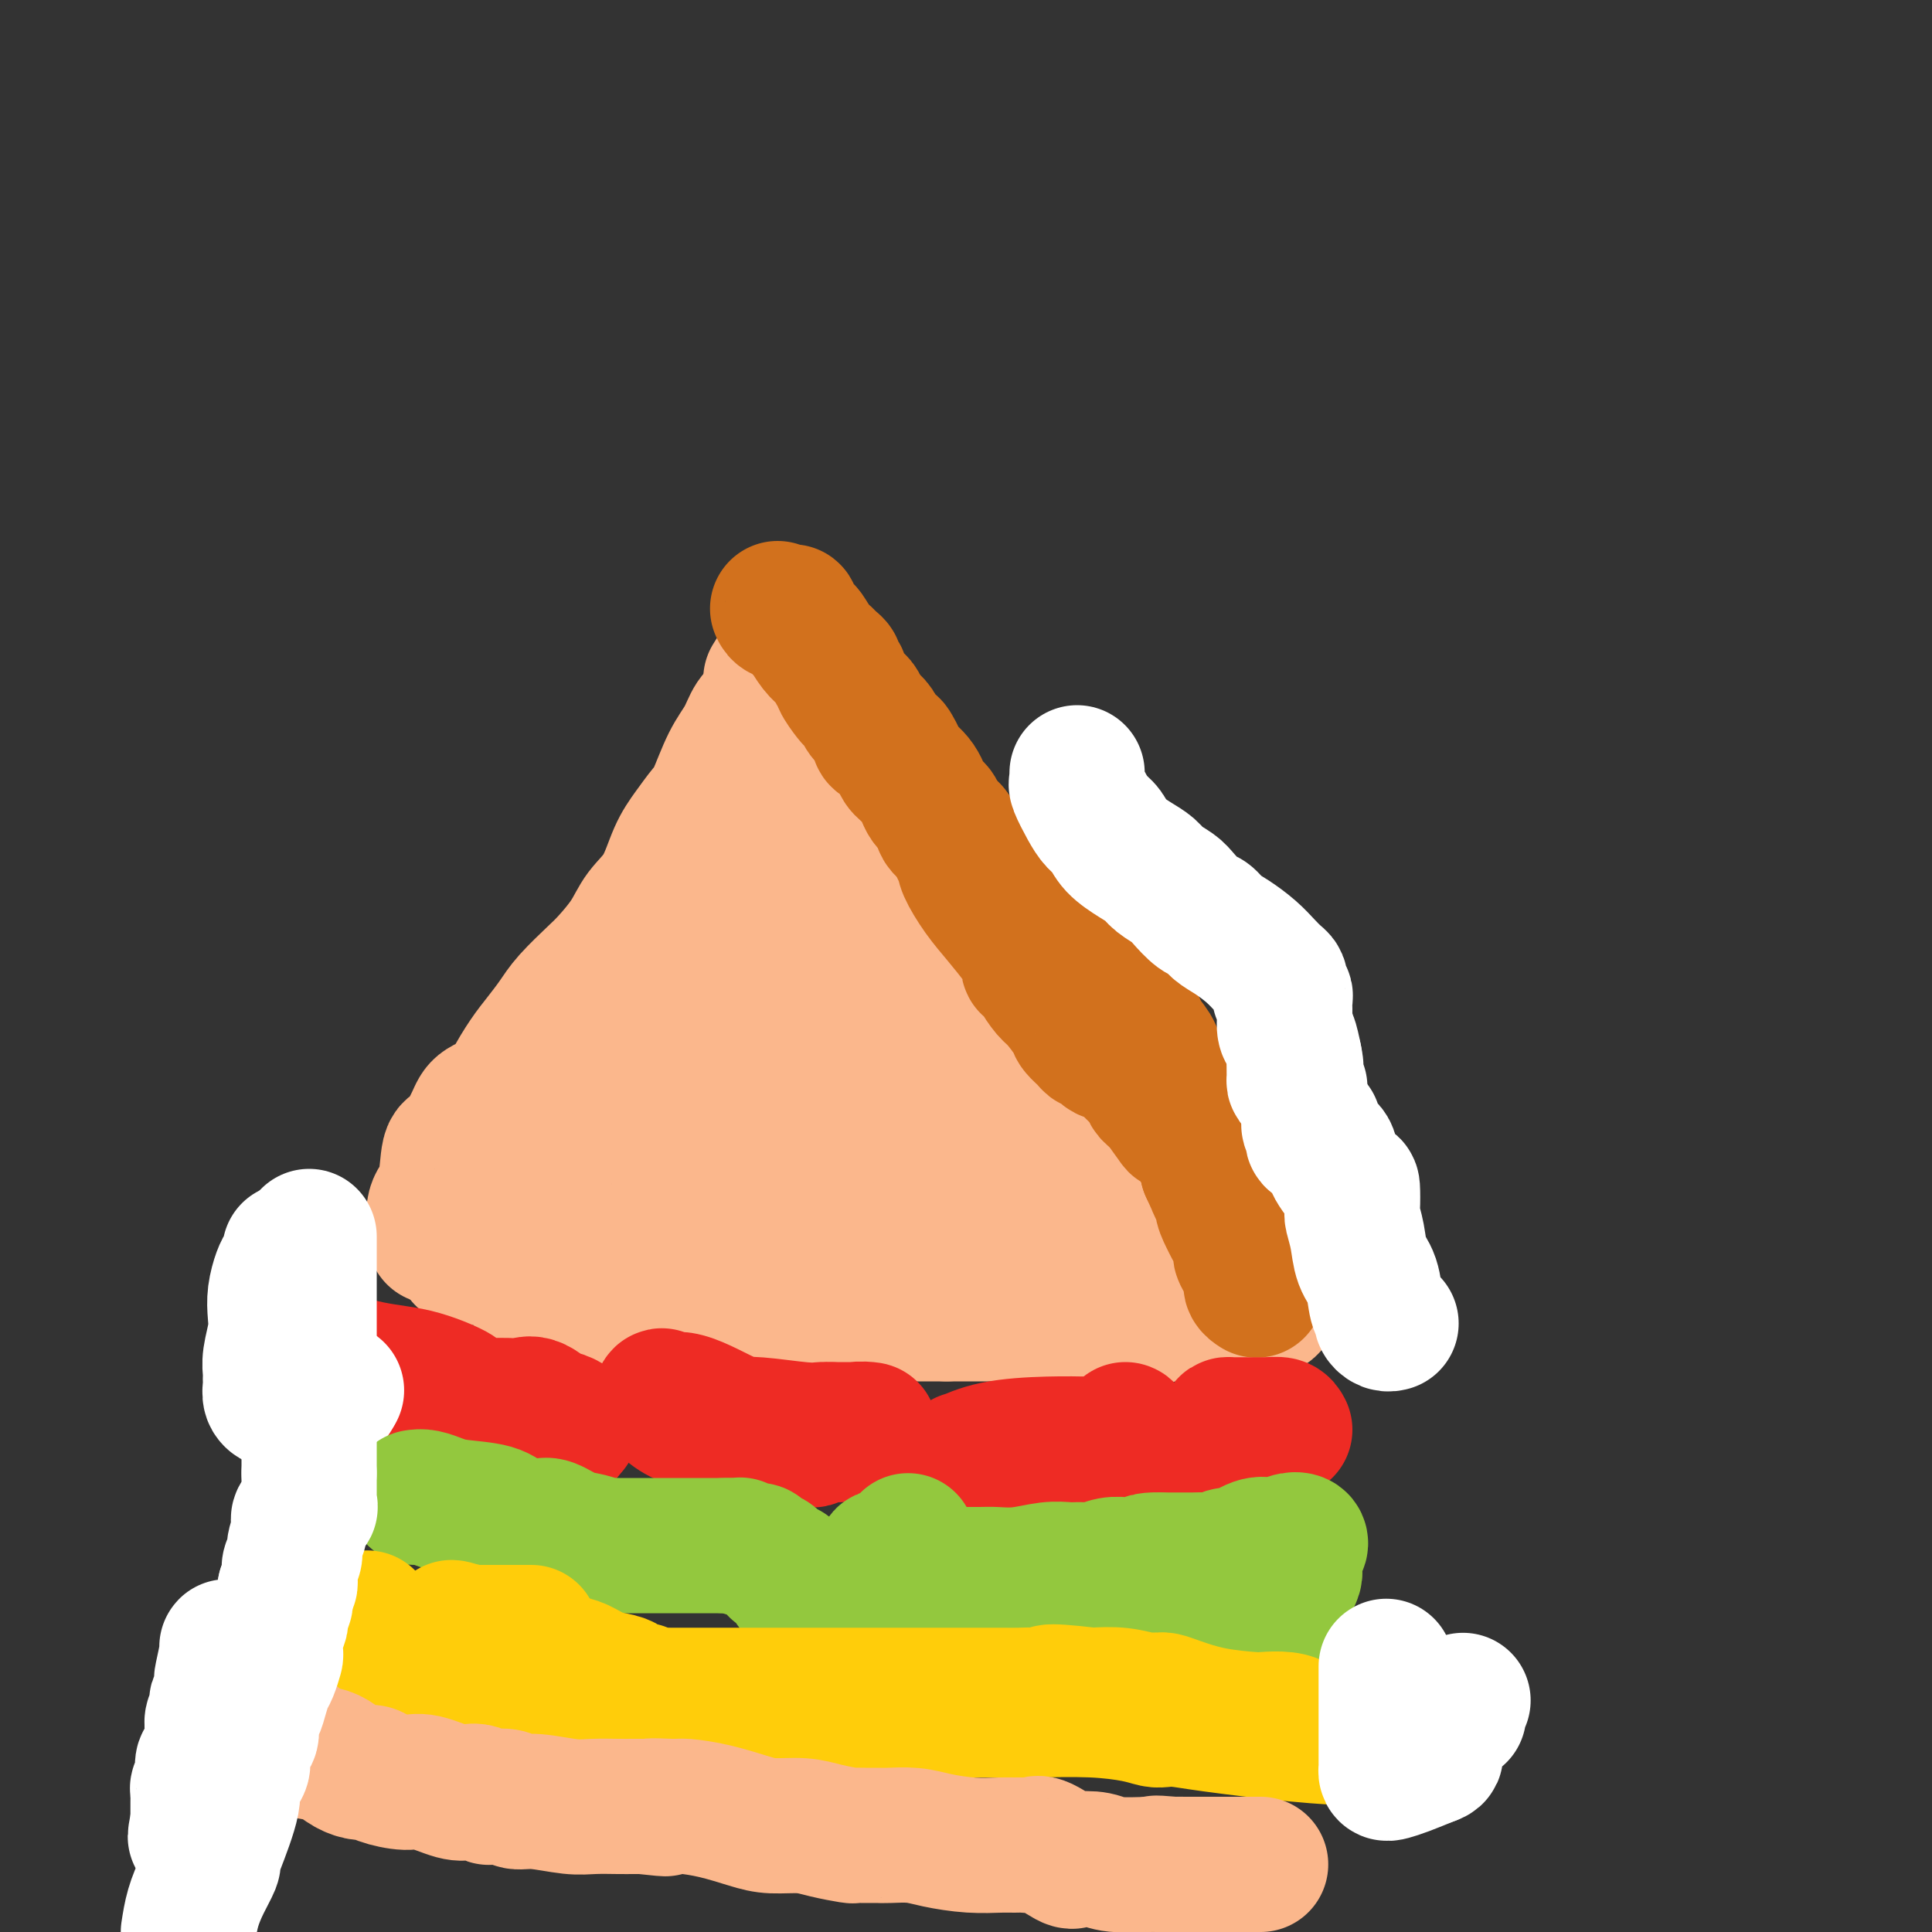 <svg viewBox='0 0 400 400' version='1.1' xmlns='http://www.w3.org/2000/svg' xmlns:xlink='http://www.w3.org/1999/xlink'><rect x="0" y="0" width="400" height="400" fill="#333333" stroke="none"/><g fill='none' stroke='#FBB78C' stroke-width='28' stroke-linecap='round' stroke-linejoin='round'><path d='M155,180c0.128,0.740 0.257,1.480 0,2c-0.257,0.520 -0.898,0.821 -1,1c-0.102,0.179 0.336,0.236 0,1c-0.336,0.764 -1.446,2.235 -3,4c-1.554,1.765 -3.550,3.823 -5,6c-1.450,2.177 -2.352,4.473 -4,7c-1.648,2.527 -4.041,5.285 -5,7c-0.959,1.715 -0.483,2.388 -1,3c-0.517,0.612 -2.028,1.163 -3,2c-0.972,0.837 -1.406,1.961 -2,3c-0.594,1.039 -1.348,1.992 -2,3c-0.652,1.008 -1.201,2.071 -2,3c-0.799,0.929 -1.849,1.726 -3,3c-1.151,1.274 -2.402,3.027 -3,4c-0.598,0.973 -0.542,1.167 -1,2c-0.458,0.833 -1.431,2.307 -2,3c-0.569,0.693 -0.733,0.607 -1,1c-0.267,0.393 -0.635,1.266 -1,2c-0.365,0.734 -0.725,1.331 -1,2c-0.275,0.669 -0.466,1.412 -1,2c-0.534,0.588 -1.413,1.022 -2,2c-0.587,0.978 -0.883,2.500 -1,3c-0.117,0.500 -0.056,-0.020 0,0c0.056,0.020 0.105,0.582 0,1c-0.105,0.418 -0.364,0.694 -1,1c-0.636,0.306 -1.648,0.643 -3,2c-1.352,1.357 -3.043,3.735 -4,5c-0.957,1.265 -1.181,1.418 -2,2c-0.819,0.582 -2.234,1.595 -3,2c-0.766,0.405 -0.883,0.203 -1,0'/><path d='M97,259c-2.142,2.238 -0.498,1.332 0,1c0.498,-0.332 -0.150,-0.089 0,0c0.150,0.089 1.096,0.024 2,0c0.904,-0.024 1.764,-0.006 3,0c1.236,0.006 2.848,0.002 4,0c1.152,-0.002 1.844,-0.000 3,0c1.156,0.000 2.774,0.000 4,0c1.226,-0.000 2.058,0.000 4,0c1.942,-0.000 4.992,-0.001 7,0c2.008,0.001 2.972,0.003 4,0c1.028,-0.003 2.118,-0.012 3,0c0.882,0.012 1.556,0.044 2,0c0.444,-0.044 0.657,-0.164 1,0c0.343,0.164 0.817,0.611 2,1c1.183,0.389 3.076,0.721 6,1c2.924,0.279 6.877,0.506 11,1c4.123,0.494 8.414,1.257 12,2c3.586,0.743 6.466,1.467 9,2c2.534,0.533 4.722,0.875 6,1c1.278,0.125 1.647,0.034 2,0c0.353,-0.034 0.691,-0.010 1,0c0.309,0.010 0.588,0.005 1,0c0.412,-0.005 0.956,-0.012 2,0c1.044,0.012 2.589,0.042 4,0c1.411,-0.042 2.689,-0.155 5,0c2.311,0.155 5.656,0.577 9,1'/><path d='M204,269c18.151,1.956 10.028,1.845 10,2c-0.028,0.155 8.040,0.577 12,1c3.960,0.423 3.813,0.846 4,1c0.187,0.154 0.709,0.037 1,0c0.291,-0.037 0.351,0.004 1,0c0.649,-0.004 1.887,-0.052 3,0c1.113,0.052 2.102,0.206 3,0c0.898,-0.206 1.704,-0.770 2,-1c0.296,-0.230 0.083,-0.125 0,0c-0.083,0.125 -0.035,0.271 0,0c0.035,-0.271 0.056,-0.960 0,-2c-0.056,-1.040 -0.188,-2.430 0,-5c0.188,-2.570 0.695,-6.320 0,-9c-0.695,-2.680 -2.592,-4.292 -4,-6c-1.408,-1.708 -2.326,-3.513 -3,-5c-0.674,-1.487 -1.103,-2.654 -2,-4c-0.897,-1.346 -2.263,-2.869 -3,-4c-0.737,-1.131 -0.846,-1.871 -2,-4c-1.154,-2.129 -3.352,-5.649 -4,-7c-0.648,-1.351 0.255,-0.535 -1,-2c-1.255,-1.465 -4.669,-5.212 -7,-8c-2.331,-2.788 -3.580,-4.617 -6,-8c-2.420,-3.383 -6.009,-8.319 -8,-11c-1.991,-2.681 -2.382,-3.106 -3,-4c-0.618,-0.894 -1.462,-2.255 -2,-3c-0.538,-0.745 -0.769,-0.872 -1,-1'/><path d='M194,189c-7.476,-10.255 -3.167,-2.394 -2,0c1.167,2.394 -0.809,-0.679 -2,-2c-1.191,-1.321 -1.597,-0.889 -2,-1c-0.403,-0.111 -0.803,-0.765 -1,-1c-0.197,-0.235 -0.193,-0.050 -1,0c-0.807,0.050 -2.427,-0.036 -4,0c-1.573,0.036 -3.100,0.194 -4,0c-0.900,-0.194 -1.174,-0.740 -2,0c-0.826,0.740 -2.204,2.766 -3,4c-0.796,1.234 -1.010,1.675 -2,3c-0.990,1.325 -2.755,3.533 -4,7c-1.245,3.467 -1.970,8.193 -3,12c-1.030,3.807 -2.366,6.694 -4,10c-1.634,3.306 -3.566,7.031 -5,9c-1.434,1.969 -2.369,2.181 -3,3c-0.631,0.819 -0.956,2.245 -1,3c-0.044,0.755 0.195,0.840 0,1c-0.195,0.160 -0.822,0.396 0,-1c0.822,-1.396 3.094,-4.425 4,-6c0.906,-1.575 0.446,-1.697 1,-2c0.554,-0.303 2.121,-0.788 3,-1c0.879,-0.212 1.071,-0.149 1,0c-0.071,0.149 -0.404,0.386 0,0c0.404,-0.386 1.544,-1.396 2,-2c0.456,-0.604 0.228,-0.802 0,-1'/><path d='M162,224c1.718,-2.050 0.514,-1.176 0,-1c-0.514,0.176 -0.336,-0.345 0,-1c0.336,-0.655 0.831,-1.443 1,-2c0.169,-0.557 0.012,-0.883 0,-1c-0.012,-0.117 0.121,-0.024 0,0c-0.121,0.024 -0.498,-0.020 -1,0c-0.502,0.020 -1.130,0.105 -2,1c-0.870,0.895 -1.982,2.599 -3,4c-1.018,1.401 -1.943,2.498 -4,5c-2.057,2.502 -5.245,6.408 -7,9c-1.755,2.592 -2.078,3.870 -3,6c-0.922,2.130 -2.442,5.114 -3,7c-0.558,1.886 -0.153,2.675 0,4c0.153,1.325 0.056,3.186 0,4c-0.056,0.814 -0.069,0.583 0,1c0.069,0.417 0.220,1.483 0,2c-0.220,0.517 -0.813,0.483 1,0c1.813,-0.483 6.031,-1.417 10,-3c3.969,-1.583 7.688,-3.817 11,-6c3.312,-2.183 6.218,-4.317 9,-6c2.782,-1.683 5.441,-2.915 8,-5c2.559,-2.085 5.017,-5.024 7,-7c1.983,-1.976 3.492,-2.988 5,-4'/><path d='M191,231c4.661,-4.298 1.813,-4.042 1,-5c-0.813,-0.958 0.409,-3.132 1,-5c0.591,-1.868 0.551,-3.432 0,-5c-0.551,-1.568 -1.612,-3.139 -2,-4c-0.388,-0.861 -0.103,-1.011 0,-1c0.103,0.011 0.025,0.182 0,0c-0.025,-0.182 0.004,-0.718 0,-1c-0.004,-0.282 -0.040,-0.308 -1,0c-0.960,0.308 -2.845,0.952 -4,1c-1.155,0.048 -1.580,-0.500 -2,0c-0.420,0.500 -0.837,2.050 -1,4c-0.163,1.950 -0.074,4.302 0,7c0.074,2.698 0.131,5.742 1,8c0.869,2.258 2.549,3.729 4,5c1.451,1.271 2.674,2.340 4,4c1.326,1.660 2.755,3.909 4,5c1.245,1.091 2.305,1.022 3,1c0.695,-0.022 1.025,0.003 1,0c-0.025,-0.003 -0.407,-0.035 0,0c0.407,0.035 1.601,0.137 3,0c1.399,-0.137 3.003,-0.512 4,-1c0.997,-0.488 1.388,-1.090 2,-2c0.612,-0.910 1.447,-2.128 2,-3c0.553,-0.872 0.825,-1.396 1,-2c0.175,-0.604 0.254,-1.286 0,-2c-0.254,-0.714 -0.839,-1.459 -1,-2c-0.161,-0.541 0.103,-0.877 0,-1c-0.103,-0.123 -0.574,-0.033 -1,0c-0.426,0.033 -0.807,0.009 -1,0c-0.193,-0.009 -0.198,-0.003 -1,0c-0.802,0.003 -2.401,0.001 -4,0'/><path d='M204,232c-1.205,0.001 -0.717,0.003 -1,0c-0.283,-0.003 -1.337,-0.013 -2,0c-0.663,0.013 -0.935,0.048 -1,0c-0.065,-0.048 0.076,-0.180 0,0c-0.076,0.180 -0.369,0.672 -1,1c-0.631,0.328 -1.600,0.491 -2,0c-0.400,-0.491 -0.230,-1.638 -2,-4c-1.770,-2.362 -5.479,-5.939 -9,-9c-3.521,-3.061 -6.856,-5.604 -10,-7c-3.144,-1.396 -6.099,-1.643 -8,-2c-1.901,-0.357 -2.748,-0.824 -4,-1c-1.252,-0.176 -2.910,-0.061 -4,0c-1.090,0.061 -1.612,0.068 -2,0c-0.388,-0.068 -0.643,-0.211 -1,0c-0.357,0.211 -0.816,0.774 -1,1c-0.184,0.226 -0.092,0.113 0,0'/><path d='M90,256c0.055,0.077 0.111,0.155 0,-1c-0.111,-1.155 -0.387,-3.541 0,-5c0.387,-1.459 1.438,-1.991 2,-4c0.562,-2.009 0.633,-5.497 1,-7c0.367,-1.503 1.028,-1.023 2,-2c0.972,-0.977 2.255,-3.412 3,-5c0.745,-1.588 0.951,-2.328 2,-3c1.049,-0.672 2.942,-1.274 4,-2c1.058,-0.726 1.281,-1.574 2,-3c0.719,-1.426 1.932,-3.428 3,-5c1.068,-1.572 1.989,-2.712 3,-4c1.011,-1.288 2.112,-2.724 3,-4c0.888,-1.276 1.563,-2.392 3,-4c1.437,-1.608 3.638,-3.708 5,-5c1.362,-1.292 1.887,-1.776 3,-3c1.113,-1.224 2.815,-3.187 4,-5c1.185,-1.813 1.855,-3.476 3,-5c1.145,-1.524 2.767,-2.907 4,-5c1.233,-2.093 2.076,-4.895 3,-7c0.924,-2.105 1.928,-3.514 3,-5c1.072,-1.486 2.212,-3.049 3,-4c0.788,-0.951 1.223,-1.291 2,-3c0.777,-1.709 1.896,-4.788 3,-7c1.104,-2.212 2.195,-3.556 3,-5c0.805,-1.444 1.326,-2.989 2,-4c0.674,-1.011 1.500,-1.487 2,-2c0.500,-0.513 0.673,-1.061 1,-2c0.327,-0.939 0.808,-2.268 1,-3c0.192,-0.732 0.096,-0.866 0,-1'/><path d='M160,141c3.553,-6.855 0.936,-2.494 0,-1c-0.936,1.494 -0.191,0.121 1,0c1.191,-0.121 2.827,1.011 4,2c1.173,0.989 1.881,1.834 3,3c1.119,1.166 2.649,2.652 4,4c1.351,1.348 2.523,2.558 4,4c1.477,1.442 3.258,3.115 5,5c1.742,1.885 3.445,3.983 5,6c1.555,2.017 2.962,3.955 5,6c2.038,2.045 4.705,4.197 7,6c2.295,1.803 4.216,3.256 7,5c2.784,1.744 6.431,3.779 8,5c1.569,1.221 1.061,1.629 1,2c-0.061,0.371 0.325,0.704 1,1c0.675,0.296 1.638,0.553 2,1c0.362,0.447 0.121,1.083 1,3c0.879,1.917 2.878,5.115 4,7c1.122,1.885 1.368,2.459 4,6c2.632,3.541 7.651,10.051 10,13c2.349,2.949 2.030,2.336 3,4c0.970,1.664 3.230,5.603 5,8c1.770,2.397 3.052,3.251 5,6c1.948,2.749 4.563,7.394 6,10c1.437,2.606 1.696,3.173 2,4c0.304,0.827 0.652,1.913 1,3'/><path d='M258,254c7.119,11.100 2.415,4.852 1,3c-1.415,-1.852 0.457,0.694 1,2c0.543,1.306 -0.243,1.372 0,2c0.243,0.628 1.515,1.817 2,3c0.485,1.183 0.183,2.358 0,3c-0.183,0.642 -0.249,0.750 0,1c0.249,0.250 0.811,0.641 1,1c0.189,0.359 0.005,0.685 0,1c-0.005,0.315 0.170,0.620 -1,1c-1.170,0.380 -3.685,0.834 -5,1c-1.315,0.166 -1.430,0.045 -3,0c-1.570,-0.045 -4.595,-0.012 -7,0c-2.405,0.012 -4.189,0.003 -5,0c-0.811,-0.003 -0.649,-0.001 -1,0c-0.351,0.001 -1.214,0.000 -2,0c-0.786,-0.000 -1.495,-0.000 -3,0c-1.505,0.000 -3.807,0.000 -8,0c-4.193,-0.000 -10.278,-0.000 -15,0c-4.722,0.000 -8.080,0.000 -10,0c-1.920,-0.000 -2.402,-0.000 -3,0c-0.598,0.000 -1.314,0.000 -2,0c-0.686,-0.000 -1.343,-0.000 -2,0'/><path d='M196,272c-10.013,0.004 -4.546,0.012 -3,0c1.546,-0.012 -0.827,-0.046 -7,0c-6.173,0.046 -16.144,0.170 -22,0c-5.856,-0.170 -7.596,-0.634 -10,-1c-2.404,-0.366 -5.473,-0.634 -7,-1c-1.527,-0.366 -1.513,-0.830 -2,-1c-0.487,-0.170 -1.475,-0.046 -2,0c-0.525,0.046 -0.588,0.012 -1,0c-0.412,-0.012 -1.172,-0.003 -2,0c-0.828,0.003 -1.723,0.001 -3,0c-1.277,-0.001 -2.935,-0.001 -4,0c-1.065,0.001 -1.539,0.001 -5,0c-3.461,-0.001 -9.911,-0.005 -13,0c-3.089,0.005 -2.817,0.019 -3,0c-0.183,-0.019 -0.820,-0.069 -1,0c-0.180,0.069 0.098,0.259 4,0c3.902,-0.259 11.429,-0.966 17,-2c5.571,-1.034 9.188,-2.396 15,-4c5.812,-1.604 13.821,-3.449 20,-4c6.179,-0.551 10.527,0.193 14,0c3.473,-0.193 6.069,-1.323 10,-2c3.931,-0.677 9.195,-0.899 14,-1c4.805,-0.101 9.149,-0.079 11,0c1.851,0.079 1.207,0.217 1,0c-0.207,-0.217 0.021,-0.789 1,-1c0.979,-0.211 2.708,-0.060 4,0c1.292,0.060 2.146,0.030 3,0'/><path d='M225,255c9.183,-0.449 3.141,0.428 2,0c-1.141,-0.428 2.621,-2.160 4,-3c1.379,-0.840 0.376,-0.789 0,-1c-0.376,-0.211 -0.125,-0.683 0,-1c0.125,-0.317 0.122,-0.480 0,-1c-0.122,-0.520 -0.365,-1.398 0,-2c0.365,-0.602 1.338,-0.928 0,-3c-1.338,-2.072 -4.987,-5.891 -7,-8c-2.013,-2.109 -2.392,-2.507 -3,-3c-0.608,-0.493 -1.447,-1.082 -2,-2c-0.553,-0.918 -0.822,-2.164 -2,-3c-1.178,-0.836 -3.266,-1.263 -5,-2c-1.734,-0.737 -3.113,-1.785 -4,-3c-0.887,-1.215 -1.281,-2.596 -2,-4c-0.719,-1.404 -1.765,-2.831 -2,-4c-0.235,-1.169 0.339,-2.081 -1,-4c-1.339,-1.919 -4.591,-4.847 -7,-9c-2.409,-4.153 -3.974,-9.533 -6,-14c-2.026,-4.467 -4.513,-8.023 -7,-11c-2.487,-2.977 -4.972,-5.377 -6,-7c-1.028,-1.623 -0.597,-2.471 -1,-3c-0.403,-0.529 -1.641,-0.739 -2,-1c-0.359,-0.261 0.159,-0.572 0,-2c-0.159,-1.428 -0.996,-3.971 -2,-6c-1.004,-2.029 -2.176,-3.544 -3,-5c-0.824,-1.456 -1.299,-2.854 -2,-4c-0.701,-1.146 -1.629,-2.042 -2,-2c-0.371,0.042 -0.186,1.021 0,2'/><path d='M165,149c-6.652,-10.331 -1.782,0.841 0,6c1.782,5.159 0.478,4.303 0,5c-0.478,0.697 -0.128,2.945 0,5c0.128,2.055 0.035,3.916 0,5c-0.035,1.084 -0.014,1.390 0,2c0.014,0.610 0.019,1.525 0,2c-0.019,0.475 -0.061,0.509 0,1c0.061,0.491 0.226,1.438 0,2c-0.226,0.562 -0.844,0.738 -1,1c-0.156,0.262 0.150,0.609 0,1c-0.150,0.391 -0.757,0.826 -1,1c-0.243,0.174 -0.121,0.087 0,0'/></g>
<g fill='none' stroke='#D2711D' stroke-width='28' stroke-linecap='round' stroke-linejoin='round'><path d='M161,126c0.181,0.399 0.362,0.798 1,1c0.638,0.202 1.732,0.207 2,0c0.268,-0.207 -0.289,-0.627 0,0c0.289,0.627 1.425,2.300 2,3c0.575,0.700 0.589,0.425 1,1c0.411,0.575 1.219,1.999 2,3c0.781,1.001 1.534,1.578 2,2c0.466,0.422 0.645,0.688 1,1c0.355,0.312 0.887,0.668 1,1c0.113,0.332 -0.191,0.638 0,1c0.191,0.362 0.877,0.779 1,1c0.123,0.221 -0.319,0.247 0,1c0.319,0.753 1.398,2.232 2,3c0.602,0.768 0.726,0.825 1,1c0.274,0.175 0.699,0.466 1,1c0.301,0.534 0.480,1.309 1,2c0.520,0.691 1.382,1.298 2,2c0.618,0.702 0.992,1.501 1,2c0.008,0.499 -0.351,0.700 0,1c0.351,0.300 1.410,0.701 2,1c0.590,0.299 0.710,0.497 1,1c0.290,0.503 0.750,1.313 1,2c0.250,0.687 0.290,1.252 1,2c0.710,0.748 2.091,1.678 3,3c0.909,1.322 1.347,3.035 2,4c0.653,0.965 1.522,1.183 2,2c0.478,0.817 0.565,2.233 1,3c0.435,0.767 1.217,0.883 2,1'/><path d='M197,172c5.742,7.419 2.096,2.965 1,2c-1.096,-0.965 0.357,1.557 1,3c0.643,1.443 0.477,1.805 1,3c0.523,1.195 1.734,3.223 3,5c1.266,1.777 2.587,3.303 4,5c1.413,1.697 2.917,3.564 4,5c1.083,1.436 1.744,2.441 2,3c0.256,0.559 0.105,0.673 0,1c-0.105,0.327 -0.166,0.869 0,1c0.166,0.131 0.557,-0.147 1,0c0.443,0.147 0.939,0.718 1,1c0.061,0.282 -0.311,0.274 0,1c0.311,0.726 1.305,2.187 2,3c0.695,0.813 1.089,0.979 2,2c0.911,1.021 2.337,2.899 3,4c0.663,1.101 0.562,1.427 1,2c0.438,0.573 1.417,1.392 2,2c0.583,0.608 0.772,1.003 1,1c0.228,-0.003 0.494,-0.405 1,0c0.506,0.405 1.252,1.617 2,2c0.748,0.383 1.500,-0.063 2,0c0.500,0.063 0.750,0.637 1,1c0.250,0.363 0.501,0.517 1,1c0.499,0.483 1.248,1.296 2,2c0.752,0.704 1.508,1.299 2,2c0.492,0.701 0.719,1.507 1,2c0.281,0.493 0.614,0.671 1,1c0.386,0.329 0.825,0.808 1,1c0.175,0.192 0.088,0.096 0,0'/><path d='M240,228c3.666,3.610 1.331,1.135 1,1c-0.331,-0.135 1.342,2.071 2,3c0.658,0.929 0.299,0.581 1,1c0.701,0.419 2.461,1.603 4,3c1.539,1.397 2.858,3.005 4,4c1.142,0.995 2.108,1.376 3,2c0.892,0.624 1.711,1.490 2,2c0.289,0.510 0.049,0.665 0,1c-0.049,0.335 0.095,0.849 0,1c-0.095,0.151 -0.428,-0.062 0,0c0.428,0.062 1.616,0.398 2,1c0.384,0.602 -0.037,1.471 0,2c0.037,0.529 0.532,0.719 1,1c0.468,0.281 0.909,0.654 1,1c0.091,0.346 -0.168,0.666 0,1c0.168,0.334 0.762,0.683 1,1c0.238,0.317 0.119,0.600 0,1c-0.119,0.400 -0.238,0.915 0,1c0.238,0.085 0.834,-0.261 1,0c0.166,0.261 -0.099,1.128 0,2c0.099,0.872 0.563,1.749 1,2c0.437,0.251 0.849,-0.125 1,0c0.151,0.125 0.043,0.750 0,1c-0.043,0.250 -0.022,0.125 0,0'/><path d='M215,180c0.350,0.044 0.699,0.089 1,0c0.301,-0.089 0.553,-0.311 1,0c0.447,0.311 1.091,1.157 2,2c0.909,0.843 2.085,1.684 3,3c0.915,1.316 1.568,3.106 2,4c0.432,0.894 0.641,0.892 1,1c0.359,0.108 0.868,0.327 1,1c0.132,0.673 -0.114,1.802 0,2c0.114,0.198 0.589,-0.534 1,0c0.411,0.534 0.759,2.333 1,3c0.241,0.667 0.374,0.203 1,1c0.626,0.797 1.743,2.856 2,4c0.257,1.144 -0.346,1.374 0,2c0.346,0.626 1.640,1.650 2,2c0.360,0.350 -0.216,0.026 0,1c0.216,0.974 1.223,3.245 2,5c0.777,1.755 1.322,2.994 2,4c0.678,1.006 1.487,1.779 2,3c0.513,1.221 0.729,2.890 1,4c0.271,1.110 0.596,1.661 1,2c0.404,0.339 0.885,0.466 1,1c0.115,0.534 -0.138,1.476 0,2c0.138,0.524 0.667,0.629 1,1c0.333,0.371 0.472,1.006 1,2c0.528,0.994 1.447,2.345 2,3c0.553,0.655 0.740,0.613 1,1c0.260,0.387 0.592,1.203 1,2c0.408,0.797 0.893,1.574 1,2c0.107,0.426 -0.163,0.499 0,1c0.163,0.501 0.761,1.429 1,2c0.239,0.571 0.120,0.786 0,1'/><path d='M250,242c3.815,8.259 1.351,3.407 1,2c-0.351,-1.407 1.411,0.633 2,2c0.589,1.367 0.004,2.062 0,3c-0.004,0.938 0.571,2.118 1,3c0.429,0.882 0.711,1.465 1,2c0.289,0.535 0.584,1.022 1,2c0.416,0.978 0.952,2.448 1,3c0.048,0.552 -0.393,0.187 0,1c0.393,0.813 1.621,2.806 2,4c0.379,1.194 -0.090,1.591 0,2c0.090,0.409 0.740,0.831 1,1c0.260,0.169 0.130,0.084 0,0'/></g>
<g fill='none' stroke='#FFFFFF' stroke-width='28' stroke-linecap='round' stroke-linejoin='round'><path d='M223,160c-0.013,0.313 -0.026,0.626 0,1c0.026,0.374 0.090,0.809 0,1c-0.090,0.191 -0.335,0.137 0,1c0.335,0.863 1.251,2.644 2,4c0.749,1.356 1.331,2.289 2,3c0.669,0.711 1.424,1.202 2,2c0.576,0.798 0.973,1.905 2,3c1.027,1.095 2.683,2.179 4,3c1.317,0.821 2.296,1.380 3,2c0.704,0.620 1.133,1.303 2,2c0.867,0.697 2.171,1.408 3,2c0.829,0.592 1.183,1.064 2,2c0.817,0.936 2.098,2.337 3,3c0.902,0.663 1.424,0.590 2,1c0.576,0.410 1.204,1.304 2,2c0.796,0.696 1.758,1.195 3,2c1.242,0.805 2.763,1.918 4,3c1.237,1.082 2.188,2.135 3,3c0.812,0.865 1.485,1.542 2,2c0.515,0.458 0.874,0.696 1,1c0.126,0.304 0.020,0.672 0,1c-0.020,0.328 0.047,0.615 0,1c-0.047,0.385 -0.209,0.868 0,1c0.209,0.132 0.788,-0.085 1,0c0.212,0.085 0.056,0.474 0,1c-0.056,0.526 -0.012,1.189 0,2c0.012,0.811 -0.008,1.770 0,2c0.008,0.230 0.043,-0.268 0,0c-0.043,0.268 -0.166,1.303 0,2c0.166,0.697 0.619,1.056 1,2c0.381,0.944 0.691,2.472 1,4'/><path d='M268,219c0.615,2.974 0.151,1.907 0,2c-0.151,0.093 0.011,1.344 0,2c-0.011,0.656 -0.195,0.715 0,1c0.195,0.285 0.770,0.796 1,1c0.230,0.204 0.115,0.102 0,0'/><path d='M272,233c-0.560,-0.208 -1.119,-0.416 -1,0c0.119,0.416 0.918,1.457 1,2c0.082,0.543 -0.552,0.587 0,1c0.552,0.413 2.292,1.196 3,2c0.708,0.804 0.385,1.628 1,3c0.615,1.372 2.168,3.293 3,4c0.832,0.707 0.943,0.202 1,1c0.057,0.798 0.061,2.900 0,4c-0.061,1.100 -0.185,1.198 0,2c0.185,0.802 0.681,2.309 1,4c0.319,1.691 0.463,3.566 1,5c0.537,1.434 1.467,2.426 2,4c0.533,1.574 0.668,3.728 1,5c0.332,1.272 0.860,1.661 1,2c0.140,0.339 -0.107,0.627 0,1c0.107,0.373 0.567,0.831 1,1c0.433,0.169 0.838,0.048 1,0c0.162,-0.048 0.081,-0.024 0,0'/></g>
<g fill='none' stroke='#EE2B24' stroke-width='28' stroke-linecap='round' stroke-linejoin='round'><path d='M71,282c-0.201,-0.191 -0.402,-0.383 0,0c0.402,0.383 1.406,1.340 2,2c0.594,0.660 0.778,1.021 1,1c0.222,-0.021 0.483,-0.426 1,0c0.517,0.426 1.289,1.682 2,2c0.711,0.318 1.359,-0.303 2,0c0.641,0.303 1.274,1.529 2,2c0.726,0.471 1.545,0.186 2,0c0.455,-0.186 0.547,-0.271 1,0c0.453,0.271 1.267,0.900 2,1c0.733,0.100 1.384,-0.329 2,0c0.616,0.329 1.198,1.415 2,2c0.802,0.585 1.825,0.668 3,1c1.175,0.332 2.503,0.912 3,1c0.497,0.088 0.162,-0.316 1,0c0.838,0.316 2.847,1.353 4,2c1.153,0.647 1.448,0.905 2,1c0.552,0.095 1.360,0.025 2,0c0.640,-0.025 1.113,-0.007 2,0c0.887,0.007 2.189,0.003 3,0c0.811,-0.003 1.132,-0.003 2,0c0.868,0.003 2.284,0.011 3,0c0.716,-0.011 0.731,-0.041 1,0c0.269,0.041 0.791,0.155 1,0c0.209,-0.155 0.104,-0.577 0,-1'/><path d='M117,296c2.534,-0.440 0.870,-1.540 0,-2c-0.870,-0.460 -0.946,-0.281 -1,0c-0.054,0.281 -0.088,0.664 -1,0c-0.912,-0.664 -2.703,-2.374 -4,-3c-1.297,-0.626 -2.099,-0.167 -3,0c-0.901,0.167 -1.899,0.041 -3,0c-1.101,-0.041 -2.303,0.004 -3,0c-0.697,-0.004 -0.888,-0.057 -1,0c-0.112,0.057 -0.143,0.225 -1,0c-0.857,-0.225 -2.539,-0.841 -3,-1c-0.461,-0.159 0.299,0.139 0,0c-0.299,-0.139 -1.658,-0.717 -2,-1c-0.342,-0.283 0.332,-0.272 -1,-1c-1.332,-0.728 -4.669,-2.195 -8,-3c-3.331,-0.805 -6.656,-0.948 -11,-2c-4.344,-1.052 -9.708,-3.014 -13,-4c-3.292,-0.986 -4.512,-0.996 -5,-1c-0.488,-0.004 -0.244,-0.002 0,0'/><path d='M150,300c-0.508,0.227 -1.017,0.454 1,0c2.017,-0.454 6.559,-1.590 9,-2c2.441,-0.410 2.783,-0.095 4,0c1.217,0.095 3.311,-0.031 4,0c0.689,0.031 -0.028,0.219 0,0c0.028,-0.219 0.800,-0.843 2,-1c1.200,-0.157 2.828,0.154 4,0c1.172,-0.154 1.888,-0.773 3,-1c1.112,-0.227 2.621,-0.061 3,0c0.379,0.061 -0.373,0.016 -1,0c-0.627,-0.016 -1.130,-0.004 -2,0c-0.870,0.004 -2.106,0.001 -3,0c-0.894,-0.001 -1.447,-0.001 -2,0'/><path d='M172,296c-1.434,0.004 -1.018,0.016 -1,0c0.018,-0.016 -0.360,-0.058 -1,0c-0.640,0.058 -1.542,0.217 -4,0c-2.458,-0.217 -6.473,-0.809 -9,-1c-2.527,-0.191 -3.567,0.020 -6,-1c-2.433,-1.020 -6.261,-3.270 -9,-4c-2.739,-0.730 -4.390,0.059 -5,0c-0.610,-0.059 -0.180,-0.965 0,-1c0.180,-0.035 0.108,0.800 0,1c-0.108,0.200 -0.253,-0.234 0,0c0.253,0.234 0.903,1.135 2,2c1.097,0.865 2.642,1.694 4,2c1.358,0.306 2.531,0.087 3,0c0.469,-0.087 0.235,-0.044 0,0'/><path d='M226,299c0.198,0.013 0.396,0.027 -1,0c-1.396,-0.027 -4.388,-0.094 -8,0c-3.612,0.094 -7.846,0.348 -11,1c-3.154,0.652 -5.230,1.702 -6,2c-0.770,0.298 -0.235,-0.155 0,0c0.235,0.155 0.169,0.917 0,1c-0.169,0.083 -0.442,-0.514 0,0c0.442,0.514 1.597,2.138 2,3c0.403,0.862 0.053,0.963 0,1c-0.053,0.037 0.191,0.010 1,0c0.809,-0.010 2.182,-0.003 4,0c1.818,0.003 4.080,0.001 7,0c2.920,-0.001 6.498,0.000 8,0c1.502,-0.000 0.927,-0.002 1,0c0.073,0.002 0.794,0.008 2,0c1.206,-0.008 2.898,-0.029 4,0c1.102,0.029 1.616,0.108 2,0c0.384,-0.108 0.639,-0.404 1,-1c0.361,-0.596 0.829,-1.491 1,-2c0.171,-0.509 0.046,-0.631 0,-1c-0.046,-0.369 -0.012,-0.984 0,-2c0.012,-1.016 0.004,-2.433 0,-3c-0.004,-0.567 -0.002,-0.283 0,0'/><path d='M233,298c0.622,-1.844 0.178,-1.956 0,-2c-0.178,-0.044 -0.089,-0.022 0,0'/><path d='M266,296c-0.221,-0.423 -0.441,-0.846 -1,-1c-0.559,-0.154 -1.456,-0.040 -3,0c-1.544,0.040 -3.735,0.004 -5,0c-1.265,-0.004 -1.604,0.023 -2,0c-0.396,-0.023 -0.849,-0.097 -1,0c-0.151,0.097 0.000,0.366 0,1c-0.000,0.634 -0.151,1.634 0,2c0.151,0.366 0.605,0.098 1,0c0.395,-0.098 0.733,-0.026 1,0c0.267,0.026 0.463,0.007 1,0c0.537,-0.007 1.414,-0.002 2,0c0.586,0.002 0.882,0.001 1,0c0.118,-0.001 0.059,-0.000 0,0'/></g>
<g fill='none' stroke='#FFFFFF' stroke-width='28' stroke-linecap='round' stroke-linejoin='round'><path d='M60,259c0.091,0.231 0.182,0.463 0,1c-0.182,0.537 -0.636,1.380 -1,2c-0.364,0.620 -0.637,1.015 -1,2c-0.363,0.985 -0.815,2.558 -1,4c-0.185,1.442 -0.102,2.753 0,4c0.102,1.247 0.223,2.428 0,4c-0.223,1.572 -0.792,3.533 -1,5c-0.208,1.467 -0.057,2.438 0,3c0.057,0.562 0.019,0.715 0,1c-0.019,0.285 -0.019,0.703 0,1c0.019,0.297 0.057,0.472 0,1c-0.057,0.528 -0.210,1.410 0,2c0.210,0.590 0.782,0.890 1,1c0.218,0.110 0.082,0.030 1,0c0.918,-0.030 2.890,-0.012 4,0c1.110,0.012 1.358,0.017 2,0c0.642,-0.017 1.678,-0.056 2,0c0.322,0.056 -0.071,0.208 0,0c0.071,-0.208 0.607,-0.778 1,-1c0.393,-0.222 0.644,-0.098 1,0c0.356,0.098 0.816,0.171 1,0c0.184,-0.171 0.092,-0.585 0,-1'/><path d='M69,288c1.675,-0.309 -0.139,-0.083 -1,0c-0.861,0.083 -0.770,0.022 -1,0c-0.230,-0.022 -0.780,-0.006 -1,0c-0.220,0.006 -0.110,0.003 0,0'/></g>
<g fill='none' stroke='#93C83E' stroke-width='28' stroke-linecap='round' stroke-linejoin='round'><path d='M86,310c0.576,-0.087 1.152,-0.175 2,0c0.848,0.175 1.970,0.611 3,1c1.030,0.389 1.970,0.731 4,1c2.030,0.269 5.149,0.465 7,1c1.851,0.535 2.434,1.410 4,2c1.566,0.590 4.116,0.897 5,1c0.884,0.103 0.102,0.002 0,0c-0.102,-0.002 0.477,0.094 1,0c0.523,-0.094 0.990,-0.379 2,0c1.010,0.379 2.564,1.422 4,2c1.436,0.578 2.755,0.691 4,1c1.245,0.309 2.418,0.815 3,1c0.582,0.185 0.574,0.050 1,0c0.426,-0.050 1.288,-0.013 2,0c0.712,0.013 1.276,0.004 2,0c0.724,-0.004 1.607,-0.001 3,0c1.393,0.001 3.294,0.000 5,0c1.706,-0.000 3.215,-0.000 4,0c0.785,0.000 0.846,0.000 1,0c0.154,-0.000 0.402,-0.000 1,0c0.598,0.000 1.546,0.000 2,0c0.454,-0.000 0.416,-0.000 1,0c0.584,0.000 1.792,0.000 3,0'/><path d='M150,320c4.456,-0.065 3.096,-0.226 3,0c-0.096,0.226 1.072,0.839 2,1c0.928,0.161 1.615,-0.130 2,0c0.385,0.130 0.466,0.680 1,1c0.534,0.320 1.520,0.410 2,1c0.480,0.590 0.454,1.682 1,2c0.546,0.318 1.665,-0.136 2,0c0.335,0.136 -0.115,0.863 0,1c0.115,0.137 0.795,-0.315 1,0c0.205,0.315 -0.066,1.398 0,2c0.066,0.602 0.470,0.724 1,1c0.530,0.276 1.186,0.705 2,1c0.814,0.295 1.787,0.457 3,1c1.213,0.543 2.668,1.466 4,2c1.332,0.534 2.542,0.679 4,1c1.458,0.321 3.164,0.818 5,1c1.836,0.182 3.802,0.048 5,0c1.198,-0.048 1.627,-0.012 2,0c0.373,0.012 0.688,-0.000 1,0c0.312,0.000 0.619,0.014 1,0c0.381,-0.014 0.836,-0.055 1,0c0.164,0.055 0.036,0.207 1,0c0.964,-0.207 3.018,-0.774 4,-1c0.982,-0.226 0.892,-0.112 2,0c1.108,0.112 3.414,0.223 5,0c1.586,-0.223 2.453,-0.778 3,-1c0.547,-0.222 0.773,-0.111 1,0'/><path d='M209,333c5.106,-0.155 2.372,-0.042 2,0c-0.372,0.042 1.618,0.011 3,0c1.382,-0.011 2.157,-0.004 4,0c1.843,0.004 4.754,0.005 6,0c1.246,-0.005 0.827,-0.015 1,0c0.173,0.015 0.936,0.057 2,0c1.064,-0.057 2.427,-0.212 4,0c1.573,0.212 3.354,0.791 4,1c0.646,0.209 0.155,0.048 0,0c-0.155,-0.048 0.024,0.015 1,0c0.976,-0.015 2.748,-0.109 4,0c1.252,0.109 1.983,0.422 4,1c2.017,0.578 5.319,1.423 7,2c1.681,0.577 1.742,0.886 2,1c0.258,0.114 0.713,0.031 1,0c0.287,-0.031 0.406,-0.012 1,0c0.594,0.012 1.664,0.017 2,0c0.336,-0.017 -0.061,-0.056 0,0c0.061,0.056 0.580,0.206 1,0c0.420,-0.206 0.741,-0.766 1,-1c0.259,-0.234 0.454,-0.140 1,0c0.546,0.140 1.442,0.326 2,0c0.558,-0.326 0.779,-1.163 1,-2'/><path d='M263,335c1.498,-0.408 0.744,0.071 1,0c0.256,-0.071 1.522,-0.691 2,-1c0.478,-0.309 0.166,-0.306 0,-1c-0.166,-0.694 -0.188,-2.084 0,-3c0.188,-0.916 0.586,-1.359 1,-2c0.414,-0.641 0.843,-1.481 1,-2c0.157,-0.519 0.042,-0.716 0,-1c-0.042,-0.284 -0.012,-0.654 0,-1c0.012,-0.346 0.007,-0.666 0,-1c-0.007,-0.334 -0.014,-0.681 0,-1c0.014,-0.319 0.050,-0.608 0,-1c-0.050,-0.392 -0.188,-0.886 0,-1c0.188,-0.114 0.700,0.152 1,0c0.300,-0.152 0.388,-0.722 0,-1c-0.388,-0.278 -1.252,-0.263 -2,0c-0.748,0.263 -1.381,0.773 -2,1c-0.619,0.227 -1.225,0.170 -2,0c-0.775,-0.170 -1.719,-0.452 -3,0c-1.281,0.452 -2.899,1.638 -4,2c-1.101,0.362 -1.687,-0.099 -2,0c-0.313,0.099 -0.355,0.759 -1,1c-0.645,0.241 -1.895,0.065 -3,0c-1.105,-0.065 -2.067,-0.017 -3,0c-0.933,0.017 -1.838,0.005 -3,0c-1.162,-0.005 -2.581,-0.002 -4,0'/><path d='M240,323c-4.450,0.403 -1.576,-0.088 -1,0c0.576,0.088 -1.147,0.755 -2,1c-0.853,0.245 -0.838,0.070 -1,0c-0.162,-0.070 -0.502,-0.033 -1,0c-0.498,0.033 -1.155,0.061 -2,0c-0.845,-0.061 -1.879,-0.213 -3,0c-1.121,0.213 -2.330,0.789 -3,1c-0.670,0.211 -0.803,0.055 -1,0c-0.197,-0.055 -0.459,-0.011 -1,0c-0.541,0.011 -1.360,-0.011 -2,0c-0.640,0.011 -1.103,0.056 -2,0c-0.897,-0.056 -2.230,-0.211 -4,0c-1.770,0.211 -3.976,0.789 -6,1c-2.024,0.211 -3.866,0.057 -5,0c-1.134,-0.057 -1.560,-0.015 -3,0c-1.440,0.015 -3.893,0.004 -5,0c-1.107,-0.004 -0.866,0.000 -1,0c-0.134,-0.000 -0.641,-0.004 -1,0c-0.359,0.004 -0.568,0.015 -1,0c-0.432,-0.015 -1.086,-0.057 -2,0c-0.914,0.057 -2.087,0.212 -3,0c-0.913,-0.212 -1.564,-0.793 -2,-1c-0.436,-0.207 -0.656,-0.041 -1,0c-0.344,0.041 -0.810,-0.044 -1,0c-0.190,0.044 -0.102,0.218 0,0c0.102,-0.218 0.220,-0.828 0,-1c-0.220,-0.172 -0.777,0.094 -1,0c-0.223,-0.094 -0.111,-0.547 0,-1'/><path d='M185,323c-4.086,-0.708 -1.301,-0.977 0,-1c1.301,-0.023 1.119,0.200 1,0c-0.119,-0.200 -0.176,-0.824 0,-1c0.176,-0.176 0.583,0.097 1,0c0.417,-0.097 0.843,-0.565 1,-1c0.157,-0.435 0.045,-0.839 0,-1c-0.045,-0.161 -0.022,-0.081 0,0'/></g>
<g fill='none' stroke='#FFCD0A' stroke-width='28' stroke-linecap='round' stroke-linejoin='round'><path d='M76,335c-0.419,0.364 -0.839,0.727 -1,1c-0.161,0.273 -0.064,0.455 0,1c0.064,0.545 0.093,1.454 0,2c-0.093,0.546 -0.310,0.728 0,1c0.310,0.272 1.146,0.632 2,1c0.854,0.368 1.724,0.743 3,1c1.276,0.257 2.956,0.395 5,1c2.044,0.605 4.453,1.678 6,2c1.547,0.322 2.233,-0.106 3,0c0.767,0.106 1.616,0.746 2,1c0.384,0.254 0.302,0.123 1,0c0.698,-0.123 2.176,-0.236 3,0c0.824,0.236 0.994,0.823 2,1c1.006,0.177 2.847,-0.055 5,0c2.153,0.055 4.616,0.397 7,1c2.384,0.603 4.687,1.468 9,2c4.313,0.532 10.636,0.731 14,1c3.364,0.269 3.769,0.607 5,1c1.231,0.393 3.288,0.841 4,1c0.712,0.159 0.080,0.028 0,0c-0.080,-0.028 0.393,0.045 1,0c0.607,-0.045 1.348,-0.208 2,0c0.652,0.208 1.214,0.787 3,1c1.786,0.213 4.796,0.061 8,0c3.204,-0.061 6.602,-0.030 10,0'/><path d='M170,354c14.495,1.392 11.231,0.373 12,0c0.769,-0.373 5.570,-0.100 8,0c2.430,0.100 2.489,0.027 3,0c0.511,-0.027 1.473,-0.008 2,0c0.527,0.008 0.619,0.005 2,0c1.381,-0.005 4.050,-0.012 7,0c2.950,0.012 6.179,0.042 10,0c3.821,-0.042 8.233,-0.155 12,0c3.767,0.155 6.889,0.580 9,1c2.111,0.420 3.211,0.837 4,1c0.789,0.163 1.265,0.072 2,0c0.735,-0.072 1.727,-0.124 3,0c1.273,0.124 2.825,0.426 7,1c4.175,0.574 10.973,1.422 17,2c6.027,0.578 11.282,0.887 16,1c4.718,0.113 8.897,0.030 11,0c2.103,-0.030 2.130,-0.008 2,0c-0.130,0.008 -0.416,0.002 -1,0c-0.584,-0.002 -1.465,-0.001 -2,0c-0.535,0.001 -0.724,0.000 -1,0c-0.276,-0.000 -0.638,-0.000 -1,0'/><path d='M292,360c-0.764,-0.001 -1.175,-0.004 -2,0c-0.825,0.004 -2.066,0.015 -3,0c-0.934,-0.015 -1.563,-0.057 -2,0c-0.437,0.057 -0.682,0.211 -1,0c-0.318,-0.211 -0.709,-0.789 -1,-1c-0.291,-0.211 -0.483,-0.055 -1,0c-0.517,0.055 -1.361,0.011 -2,0c-0.639,-0.011 -1.074,0.012 -2,0c-0.926,-0.012 -2.345,-0.059 -3,0c-0.655,0.059 -0.547,0.222 -1,0c-0.453,-0.222 -1.466,-0.830 -2,-1c-0.534,-0.170 -0.589,0.099 -1,0c-0.411,-0.099 -1.178,-0.564 -2,-1c-0.822,-0.436 -1.701,-0.841 -3,-1c-1.299,-0.159 -3.020,-0.071 -4,0c-0.980,0.071 -1.218,0.124 -3,0c-1.782,-0.124 -5.107,-0.426 -8,-1c-2.893,-0.574 -5.353,-1.421 -7,-2c-1.647,-0.579 -2.480,-0.891 -3,-1c-0.520,-0.109 -0.728,-0.015 -1,0c-0.272,0.015 -0.609,-0.047 -1,0c-0.391,0.047 -0.836,0.205 -2,0c-1.164,-0.205 -3.047,-0.773 -5,-1c-1.953,-0.227 -3.977,-0.114 -6,0'/><path d='M226,351c-11.894,-1.392 -8.630,-0.373 -8,0c0.630,0.373 -1.373,0.100 -3,0c-1.627,-0.100 -2.879,-0.027 -4,0c-1.121,0.027 -2.111,0.007 -4,0c-1.889,-0.007 -4.679,-0.002 -8,0c-3.321,0.002 -7.175,0.001 -11,0c-3.825,-0.001 -7.622,-0.000 -10,0c-2.378,0.000 -3.335,0.000 -4,0c-0.665,-0.000 -1.036,0.000 -1,0c0.036,-0.000 0.479,-0.000 -1,0c-1.479,0.000 -4.880,0.001 -9,0c-4.120,-0.001 -8.960,-0.004 -14,0c-5.040,0.004 -10.282,0.015 -13,0c-2.718,-0.015 -2.914,-0.056 -3,0c-0.086,0.056 -0.064,0.208 0,0c0.064,-0.208 0.170,-0.777 0,-1c-0.170,-0.223 -0.618,-0.100 -1,0c-0.382,0.100 -0.700,0.177 -1,0c-0.300,-0.177 -0.581,-0.610 -1,-1c-0.419,-0.390 -0.976,-0.739 -2,-1c-1.024,-0.261 -2.514,-0.435 -4,-1c-1.486,-0.565 -2.967,-1.522 -4,-2c-1.033,-0.478 -1.618,-0.475 -3,-1c-1.382,-0.525 -3.562,-1.576 -5,-2c-1.438,-0.424 -2.134,-0.222 -3,0c-0.866,0.222 -1.902,0.462 -3,0c-1.098,-0.462 -2.258,-1.627 -3,-2c-0.742,-0.373 -1.065,0.044 -2,0c-0.935,-0.044 -2.483,-0.550 -3,-1c-0.517,-0.450 -0.005,-0.843 0,-1c0.005,-0.157 -0.498,-0.079 -1,0'/><path d='M97,338c-5.977,-2.011 -2.921,-0.539 -2,0c0.921,0.539 -0.293,0.144 -1,0c-0.707,-0.144 -0.907,-0.039 -1,0c-0.093,0.039 -0.080,0.010 0,0c0.080,-0.010 0.228,-0.003 1,0c0.772,0.003 2.168,0.001 3,0c0.832,-0.001 1.101,-0.000 2,0c0.899,0.000 2.427,0.000 4,0c1.573,-0.000 3.192,-0.000 4,0c0.808,0.000 0.804,0.000 1,0c0.196,-0.000 0.591,-0.000 1,0c0.409,0.000 0.831,0.000 1,0c0.169,-0.000 0.084,-0.000 0,0'/></g>
<g fill='none' stroke='#FFFFFF' stroke-width='28' stroke-linecap='round' stroke-linejoin='round'><path d='M287,345c-0.000,0.131 -0.000,0.262 0,1c0.000,0.738 0.000,2.083 0,3c-0.000,0.917 -0.000,1.407 0,2c0.000,0.593 0.000,1.291 0,2c-0.000,0.709 -0.000,1.430 0,2c0.000,0.570 0.000,0.989 0,1c-0.000,0.011 -0.000,-0.386 0,0c0.000,0.386 0.000,1.556 0,3c-0.000,1.444 -0.001,3.161 0,4c0.001,0.839 0.002,0.800 0,1c-0.002,0.200 -0.007,0.640 0,1c0.007,0.360 0.027,0.641 0,1c-0.027,0.359 -0.100,0.797 0,1c0.100,0.203 0.373,0.170 1,0c0.627,-0.170 1.608,-0.477 3,-1c1.392,-0.523 3.196,-1.261 5,-2'/><path d='M296,364c1.636,-0.501 1.227,-0.755 1,-1c-0.227,-0.245 -0.273,-0.482 0,-1c0.273,-0.518 0.865,-1.318 1,-2c0.135,-0.682 -0.186,-1.247 0,-2c0.186,-0.753 0.878,-1.695 1,-2c0.122,-0.305 -0.325,0.026 0,0c0.325,-0.026 1.422,-0.409 2,-1c0.578,-0.591 0.638,-1.389 1,-2c0.362,-0.611 1.025,-1.036 1,-1c-0.025,0.036 -0.739,0.532 -1,1c-0.261,0.468 -0.070,0.909 0,1c0.070,0.091 0.019,-0.168 0,0c-0.019,0.168 -0.005,0.762 0,1c0.005,0.238 0.003,0.119 0,0'/></g>
<g fill='none' stroke='#FBB78C' stroke-width='28' stroke-linecap='round' stroke-linejoin='round'><path d='M53,355c0.219,0.334 0.439,0.668 1,1c0.561,0.332 1.464,0.662 2,1c0.536,0.338 0.704,0.686 1,1c0.296,0.314 0.719,0.595 1,1c0.281,0.405 0.420,0.934 1,1c0.580,0.066 1.600,-0.330 2,0c0.400,0.330 0.180,1.385 1,2c0.820,0.615 2.682,0.791 4,1c1.318,0.209 2.094,0.451 3,1c0.906,0.549 1.944,1.405 3,2c1.056,0.595 2.131,0.928 3,1c0.869,0.072 1.531,-0.117 2,0c0.469,0.117 0.745,0.539 2,1c1.255,0.461 3.491,0.960 5,1c1.509,0.040 2.292,-0.378 4,0c1.708,0.378 4.339,1.552 6,2c1.661,0.448 2.350,0.172 3,0c0.650,-0.172 1.261,-0.238 2,0c0.739,0.238 1.604,0.781 2,1c0.396,0.219 0.321,0.115 1,0c0.679,-0.115 2.112,-0.241 3,0c0.888,0.241 1.231,0.849 2,1c0.769,0.151 1.963,-0.156 4,0c2.037,0.156 4.916,0.774 7,1c2.084,0.226 3.373,0.061 5,0c1.627,-0.061 3.592,-0.016 5,0c1.408,0.016 2.259,0.005 3,0c0.741,-0.005 1.370,-0.002 2,0'/><path d='M133,374c8.594,0.926 3.078,0.240 2,0c-1.078,-0.240 2.281,-0.036 4,0c1.719,0.036 1.796,-0.096 3,0c1.204,0.096 3.534,0.421 6,1c2.466,0.579 5.068,1.413 7,2c1.932,0.587 3.196,0.928 5,1c1.804,0.072 4.149,-0.124 6,0c1.851,0.124 3.207,0.569 5,1c1.793,0.431 4.024,0.847 5,1c0.976,0.153 0.696,0.041 1,0c0.304,-0.041 1.193,-0.012 2,0c0.807,0.012 1.532,0.006 2,0c0.468,-0.006 0.679,-0.012 1,0c0.321,0.012 0.754,0.042 2,0c1.246,-0.042 3.307,-0.155 5,0c1.693,0.155 3.020,0.577 5,1c1.980,0.423 4.614,0.846 7,1c2.386,0.154 4.523,0.038 6,0c1.477,-0.038 2.294,0.001 3,0c0.706,-0.001 1.300,-0.042 2,0c0.700,0.042 1.507,0.168 2,0c0.493,-0.168 0.673,-0.630 2,0c1.327,0.630 3.802,2.351 5,3c1.198,0.649 1.120,0.227 2,0c0.880,-0.227 2.719,-0.257 4,0c1.281,0.257 2.003,0.801 4,1c1.997,0.199 5.268,0.054 7,0c1.732,-0.054 1.923,-0.015 2,0c0.077,0.015 0.038,0.008 0,0'/><path d='M240,386c16.671,1.856 4.847,0.497 1,0c-3.847,-0.497 0.281,-0.133 2,0c1.719,0.133 1.029,0.036 1,0c-0.029,-0.036 0.602,-0.010 1,0c0.398,0.010 0.562,0.003 1,0c0.438,-0.003 1.150,-0.001 2,0c0.850,0.001 1.839,0.000 3,0c1.161,-0.000 2.493,-0.000 4,0c1.507,0.000 3.187,0.000 4,0c0.813,-0.000 0.757,-0.000 1,0c0.243,0.000 0.784,0.000 1,0c0.216,-0.000 0.108,-0.000 0,0'/></g>
<g fill='none' stroke='#FFFFFF' stroke-width='28' stroke-linecap='round' stroke-linejoin='round'><path d='M48,341c-0.453,0.037 -0.906,0.074 -1,0c-0.094,-0.074 0.172,-0.259 0,1c-0.172,1.259 -0.782,3.962 -1,5c-0.218,1.038 -0.045,0.409 0,1c0.045,0.591 -0.040,2.400 0,3c0.040,0.600 0.203,-0.009 0,0c-0.203,0.009 -0.772,0.636 -1,1c-0.228,0.364 -0.114,0.464 0,1c0.114,0.536 0.227,1.506 0,2c-0.227,0.494 -0.793,0.510 -1,1c-0.207,0.490 -0.055,1.453 0,2c0.055,0.547 0.012,0.679 0,1c-0.012,0.321 0.007,0.830 0,1c-0.007,0.170 -0.040,-0.000 0,0c0.040,0.000 0.154,0.171 0,1c-0.154,0.829 -0.576,2.316 -1,3c-0.424,0.684 -0.849,0.564 -1,1c-0.151,0.436 -0.026,1.426 0,2c0.026,0.574 -0.046,0.731 0,1c0.046,0.269 0.208,0.648 0,1c-0.208,0.352 -0.788,0.675 -1,1c-0.212,0.325 -0.057,0.650 0,1c0.057,0.350 0.015,0.724 0,1c-0.015,0.276 -0.004,0.456 0,1c0.004,0.544 0.001,1.454 0,2c-0.001,0.546 -0.000,0.727 0,1c0.000,0.273 0.000,0.636 0,1'/><path d='M41,377c-1.083,5.812 -0.290,2.341 0,1c0.290,-1.341 0.078,-0.553 0,0c-0.078,0.553 -0.022,0.872 0,1c0.022,0.128 0.011,0.064 0,0'/><path d='M64,256c0.000,0.340 0.000,0.681 0,1c0.000,0.319 0.000,0.618 0,1c0.000,0.382 0.000,0.847 0,1c0.000,0.153 0.000,-0.006 0,0c0.000,0.006 0.000,0.175 0,1c0.000,0.825 -0.000,2.304 0,3c0.000,0.696 0.000,0.610 0,1c0.000,0.390 0.000,1.256 0,2c0.000,0.744 0.000,1.364 0,2c0.000,0.636 -0.000,1.287 0,2c0.000,0.713 0.000,1.487 0,2c-0.000,0.513 -0.000,0.766 0,1c0.000,0.234 0.000,0.448 0,1c-0.000,0.552 0.000,1.443 0,2c0.000,0.557 0.000,0.782 0,1c-0.000,0.218 -0.000,0.431 0,1c0.000,0.569 0.000,1.496 0,2c-0.000,0.504 -0.000,0.584 0,1c0.000,0.416 0.000,1.166 0,2c-0.000,0.834 -0.000,1.752 0,2c0.000,0.248 0.000,-0.175 0,0c-0.000,0.175 -0.000,0.949 0,2c0.000,1.051 0.000,2.378 0,3c-0.000,0.622 -0.000,0.538 0,1c0.000,0.462 0.000,1.470 0,2c-0.000,0.530 -0.000,0.582 0,1c0.000,0.418 0.000,1.203 0,2c-0.000,0.797 -0.000,1.605 0,2c0.000,0.395 0.000,0.375 0,1c-0.000,0.625 -0.000,1.893 0,3c0.000,1.107 0.000,2.054 0,3'/><path d='M64,305c0.001,7.919 0.002,3.216 0,2c-0.002,-1.216 -0.008,1.054 0,2c0.008,0.946 0.030,0.568 0,1c-0.030,0.432 -0.114,1.674 0,2c0.114,0.326 0.424,-0.265 0,0c-0.424,0.265 -1.582,1.387 -2,2c-0.418,0.613 -0.097,0.716 0,1c0.097,0.284 -0.030,0.748 0,1c0.030,0.252 0.218,0.292 0,1c-0.218,0.708 -0.843,2.084 -1,3c-0.157,0.916 0.154,1.373 0,2c-0.154,0.627 -0.774,1.425 -1,2c-0.226,0.575 -0.060,0.928 0,1c0.060,0.072 0.013,-0.135 0,0c-0.013,0.135 0.007,0.614 0,1c-0.007,0.386 -0.040,0.681 0,1c0.040,0.319 0.154,0.663 0,1c-0.154,0.337 -0.577,0.669 -1,1'/><path d='M59,329c-0.769,3.887 -0.192,1.605 0,1c0.192,-0.605 -0.000,0.467 0,1c0.000,0.533 0.192,0.528 0,1c-0.192,0.472 -0.769,1.420 -1,2c-0.231,0.580 -0.115,0.793 0,1c0.115,0.207 0.228,0.407 0,1c-0.228,0.593 -0.796,1.580 -1,2c-0.204,0.420 -0.044,0.272 0,1c0.044,0.728 -0.030,2.333 0,3c0.030,0.667 0.163,0.395 0,1c-0.163,0.605 -0.622,2.086 -1,3c-0.378,0.914 -0.675,1.261 -1,2c-0.325,0.739 -0.680,1.872 -1,3c-0.320,1.128 -0.607,2.253 -1,3c-0.393,0.747 -0.894,1.116 -1,2c-0.106,0.884 0.181,2.281 0,3c-0.181,0.719 -0.831,0.758 -1,1c-0.169,0.242 0.143,0.687 0,1c-0.143,0.313 -0.739,0.493 -1,1c-0.261,0.507 -0.185,1.340 0,2c0.185,0.660 0.480,1.147 0,2c-0.480,0.853 -1.735,2.072 -2,3c-0.265,0.928 0.459,1.566 0,4c-0.459,2.434 -2.102,6.663 -3,9c-0.898,2.337 -1.053,2.781 -1,3c0.053,0.219 0.313,0.213 0,1c-0.313,0.787 -1.200,2.366 -2,4c-0.800,1.634 -1.514,3.324 -2,5c-0.486,1.676 -0.743,3.338 -1,5'/></g>
</svg>